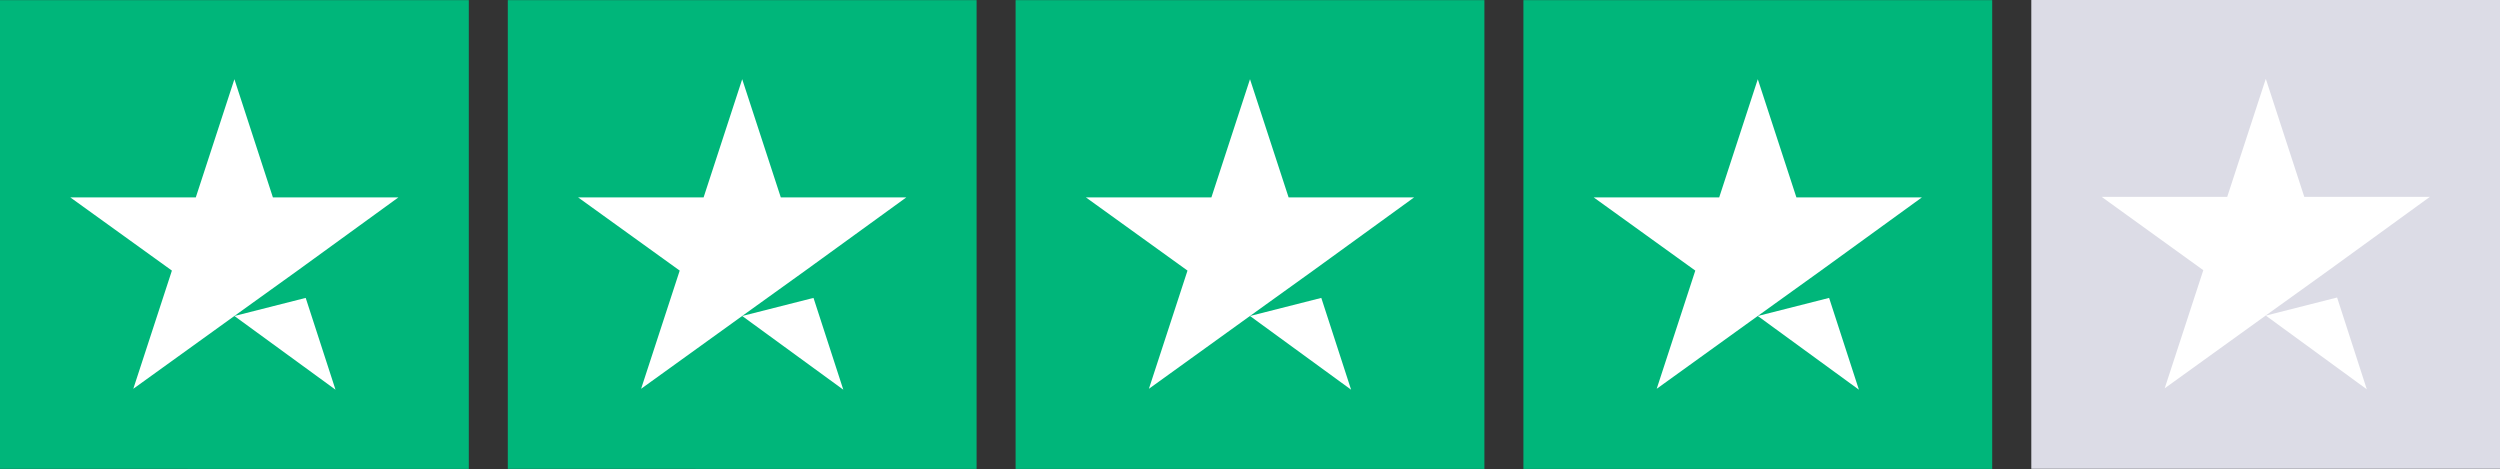 <?xml version="1.0" encoding="utf-8"?>
<!-- Generator: Adobe Illustrator 23.1.0, SVG Export Plug-In . SVG Version: 6.00 Build 0)  -->
<svg version="1.1" id="Layer_1" xmlns="http://www.w3.org/2000/svg" xmlns:xlink="http://www.w3.org/1999/xlink" x="0px" y="0px"
	 viewBox="0 0 2500 469" style="enable-background:new 0 0 2500 469;" xml:space="preserve">
<rect x="0" y="0" width="2500" height="469" fill="#333333" stroke="none"/>
<style type="text/css">
	.st0{fill:#00B67A;}
	.st1{fill:#FFFFFF;}
	.st2{fill:#DCDCE6;}
</style>
<g>
	<g>
		<path class="st0" d="M0,0.1h468.8v468.8H0V0.1z M507.8,0.1h468.8v468.8H507.8V0.1z M1015.6,0.1h468.8v468.8h-468.8V0.1z
			 M1523.4,0.1h468.8v468.8h-468.8V0.1z"/>
	</g>
	<path class="st1" d="M234.4,316l71.3-18.1l29.8,91.8L234.4,316z M398.4,197.4H272.9L234.4,79.2l-38.6,118.2H70.3l101.6,73.2
		l-38.6,118.2l101.6-73.2l62.5-44.9L398.4,197.4z M742.2,316l71.3-18.1l29.8,91.8L742.2,316z M906.3,197.4H780.8L742.2,79.2
		l-38.6,118.2H578.1l101.6,73.2l-38.6,118.2l101.6-73.2l62.5-44.9L906.3,197.4z M1250,316l71.3-18.1l29.8,91.8L1250,316z
		 M1414.1,197.4h-125.5L1250,79.2l-38.6,118.2h-125.5l101.6,73.2l-38.6,118.2l101.6-73.2l62.5-44.9L1414.1,197.4z M1757.8,316
		l71.3-18.1l29.8,91.8L1757.8,316z M1921.9,197.4h-125.5l-38.6-118.2l-38.6,118.2h-125.5l101.6,73.2l-38.6,118.2l101.6-73.2
		l62.5-44.9L1921.9,197.4z"/>
</g>
<rect x="2031.3" class="st2" width="468.8" height="468.8"/>
<polygon class="st1" points="2265.8,315.6 2337.1,297.5 2366.8,389.3 "/>
<polygon class="st1" points="2429.8,196.9 2304.3,196.9 2265.8,78.8 2227.2,196.9 2101.7,196.9 2203.3,270.2 2164.7,388.3 
	2266.3,315.1 2328.8,270.2 "/>
</svg>
